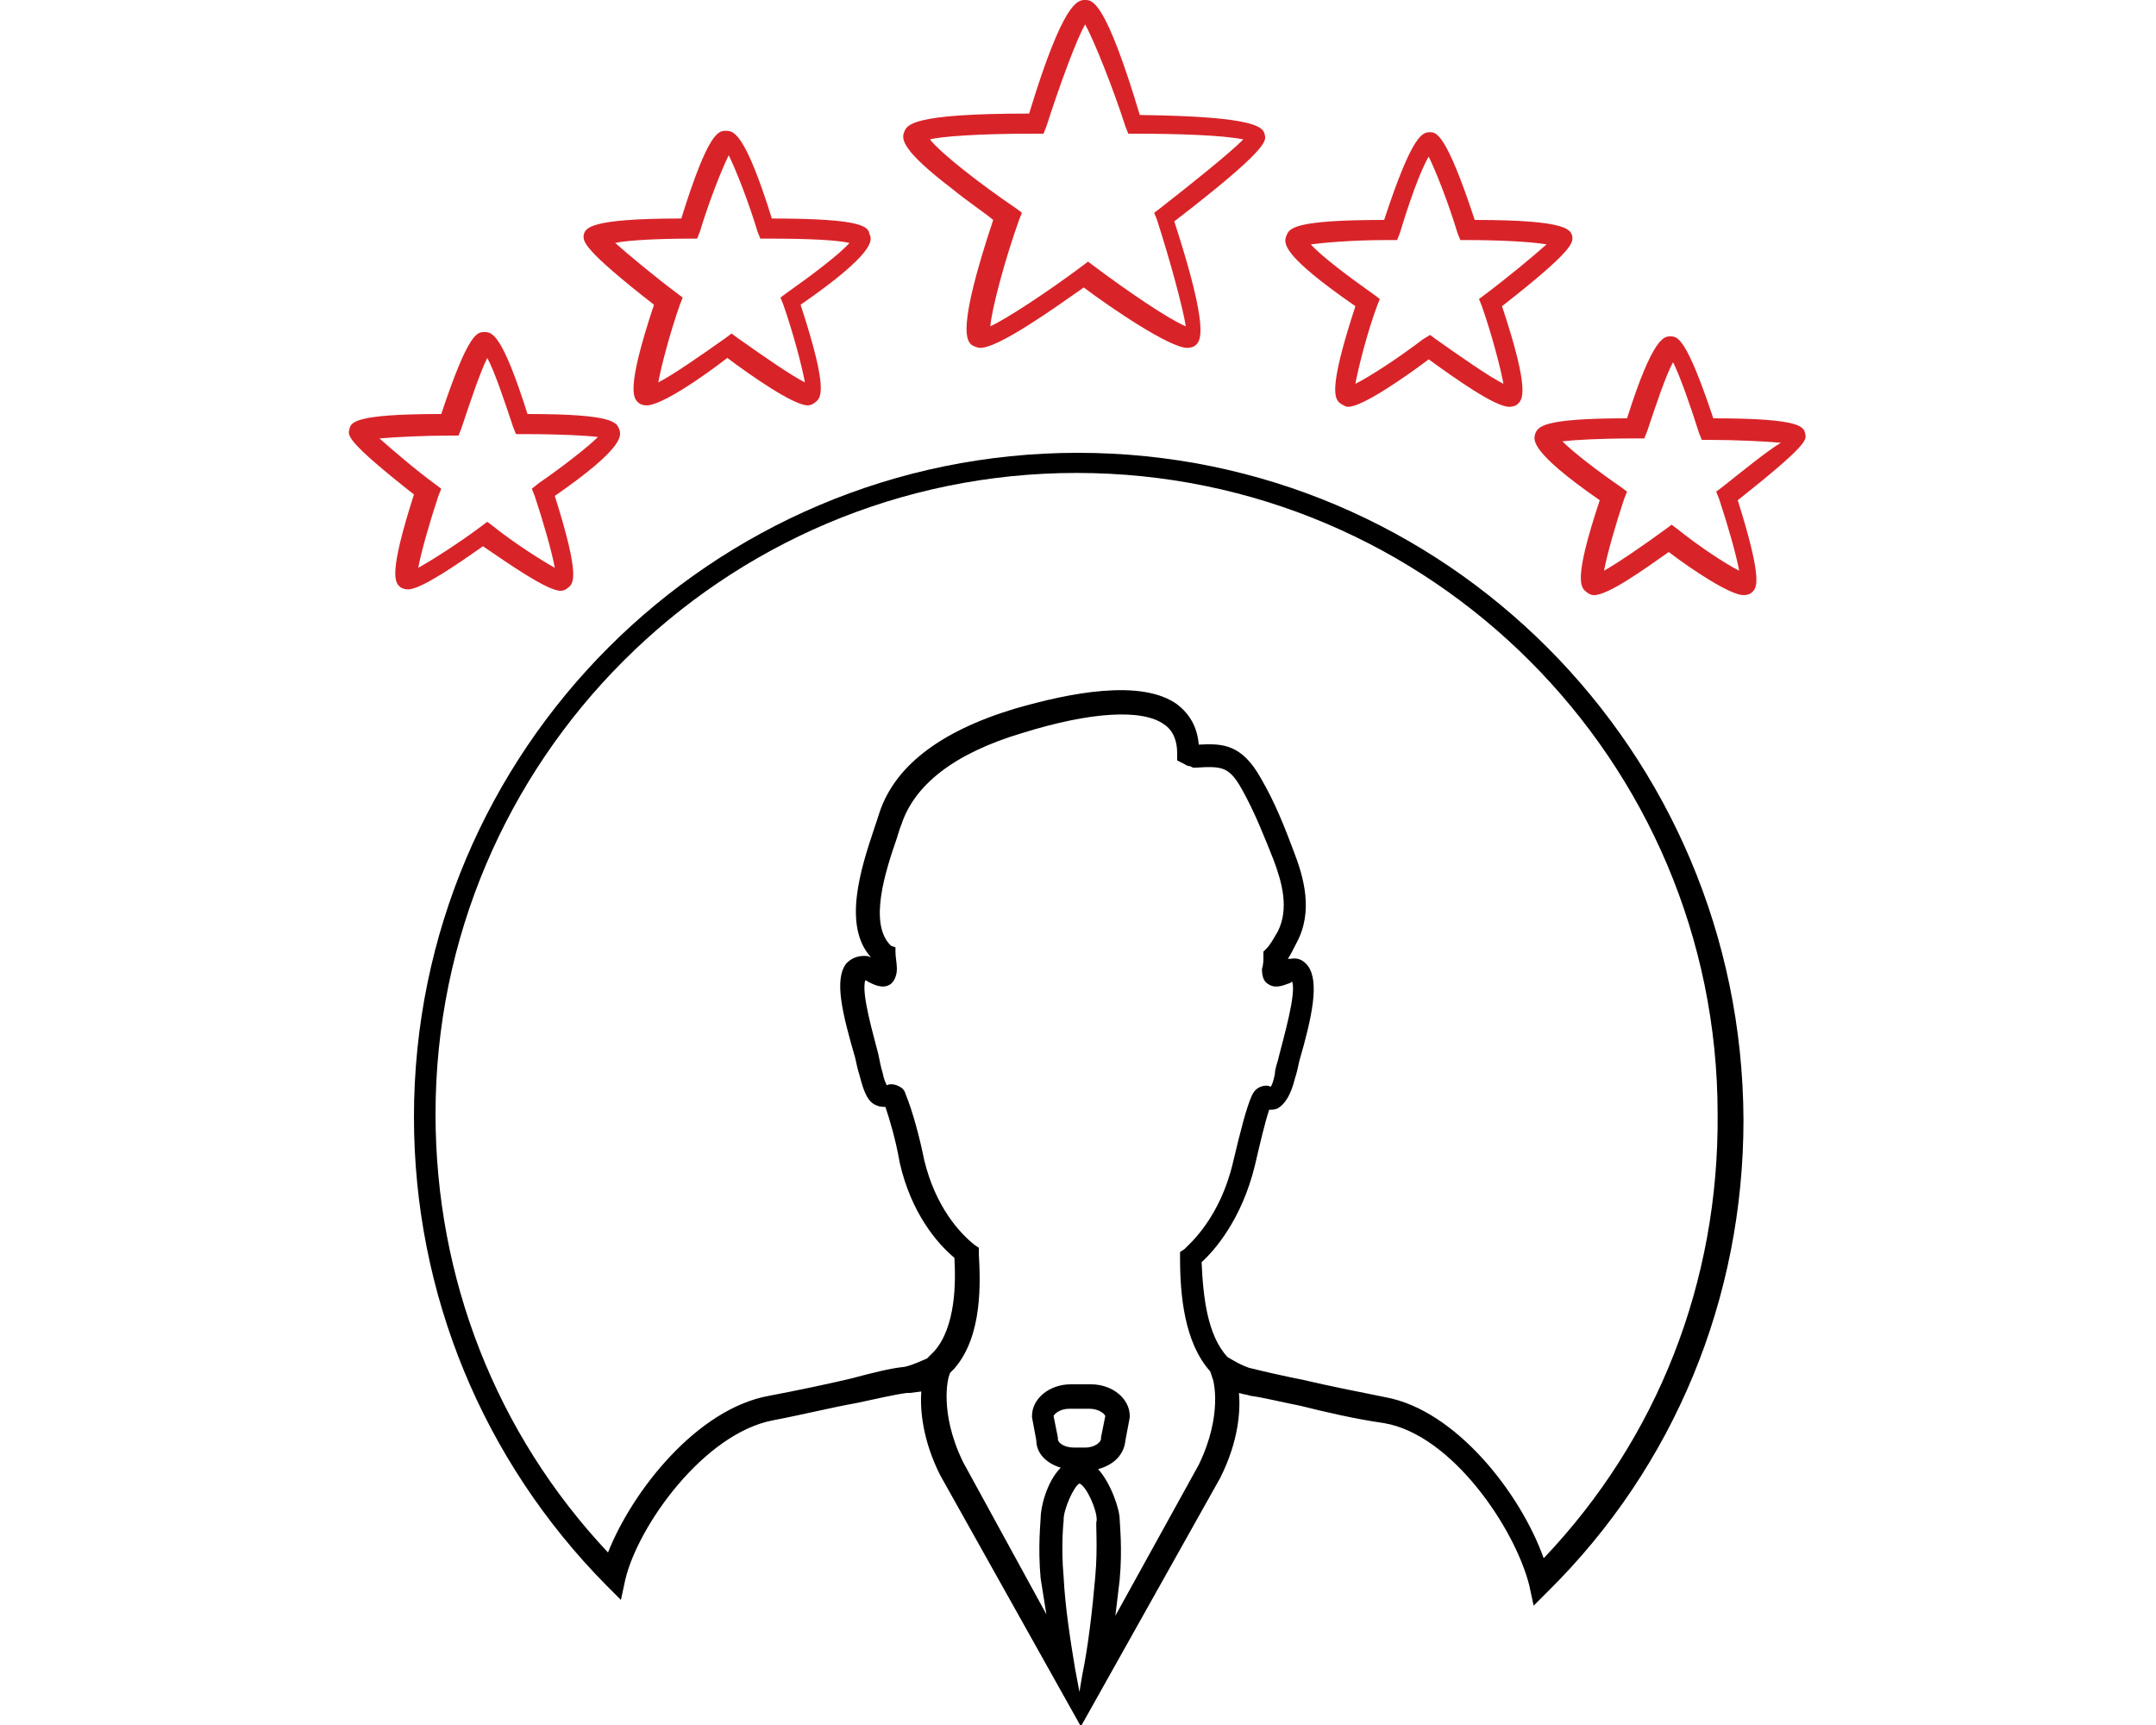 <?xml version="1.0" encoding="UTF-8"?> <svg xmlns="http://www.w3.org/2000/svg" xmlns:xlink="http://www.w3.org/1999/xlink" version="1.1" id="Ñëîé_1" x="0px" y="0px" viewBox="0 0 150 120" style="enable-background:new 0 0 150 120;" xml:space="preserve"> <style type="text/css"> .st0{fill:#D82429;} </style> <g> <path class="st0" d="M66.2,13.1c1.1,0.9,2.3,1.7,2.9,2.2c-2.6,7.8-1.8,8.4-1.5,8.7c0.2,0.1,0.4,0.2,0.6,0.2c0,0,0,0,0,0 c1.3,0,5.2-2.8,7.2-4.2c2,1.5,6,4.2,7.2,4.2c0.3,0,0.5-0.1,0.6-0.2c0.3-0.3,1-0.9-1.5-8.6c6.5-5,6.4-5.6,6.3-6 c-0.1-0.5-0.3-1.3-8.7-1.4C76.9,0,76,0,75.5,0C75,0,74,0,71.6,7.9c-8.3,0-8.5,0.8-8.7,1.3C62.7,9.7,62.8,10.5,66.2,13.1z M71.8,9.3 l0.8,0l0.2-0.5c0.9-2.8,2.1-6.1,2.7-7.1c0.6,1.1,1.9,4.3,2.8,7.1l0.2,0.5l0.5,0c2.8,0,6.1,0.1,7.5,0.4c-1,1-3.5,3-5.8,4.8l-0.4,0.3 l0.2,0.5c0.9,2.8,1.8,6.1,2,7.4c-1.2-0.5-4-2.4-6.4-4.2l-0.4-0.3l-0.4,0.3c-2.4,1.8-5.3,3.7-6.4,4.2c0.1-1.2,1-4.6,2-7.4l0.2-0.5 l-0.4-0.3c-2.5-1.7-5.2-3.8-6-4.8C65.4,9.5,68,9.3,71.8,9.3z"></path> <path class="st0" d="M94.3,21.3c-2,6.1-1.4,6.5-1,6.8c0.2,0.1,0.3,0.2,0.5,0.2c1,0,4-2.1,5.6-3.3c1.8,1.3,4.6,3.3,5.6,3.3 c0.3,0,0.5-0.1,0.6-0.2c0.3-0.3,0.9-0.8-1.1-6.8c5-3.9,4.9-4.4,4.9-4.8c-0.1-0.5-0.2-1.2-6.8-1.2c-2-6.1-2.7-6.1-3.1-6.1 c-0.5,0-1.2,0-3.2,6.1c-6.4,0-6.6,0.6-6.8,1.1C89.3,16.9,89.1,17.7,94.3,21.3z M96.5,16.7l0.7,0l0.2-0.5c0.6-2,1.4-4.3,2-5.3 c0.5,1,1.4,3.3,2,5.3l0.2,0.5l0.5,0c2,0,4.3,0.1,5.5,0.3c-0.9,0.8-2.7,2.3-4.3,3.5l-0.4,0.3l0.2,0.5c0.7,2,1.3,4.3,1.5,5.4 c-1-0.5-3-1.9-4.7-3.1l-0.4-0.3L99,23.6c-1.7,1.3-3.7,2.6-4.7,3.1c0.2-1.1,0.8-3.5,1.5-5.4l0.2-0.5l-0.4-0.3 c-1.7-1.2-3.7-2.7-4.4-3.5C92,16.9,93.9,16.7,96.5,16.7z"></path> <path class="st0" d="M125.6,30.2c-0.1-0.5-0.2-1.1-6.4-1.1c-1.9-5.7-2.5-5.7-3-5.7c-0.4,0-1.2,0-3,5.7c-6,0-6.2,0.6-6.4,1.1 c-0.1,0.4-0.4,1.2,4.5,4.6c-1.9,5.7-1.3,6.1-0.9,6.4c0.1,0.1,0.3,0.2,0.5,0.2c1,0,3.5-1.8,5.2-3c1.7,1.3,4.3,3,5.2,3c0,0,0,0,0,0 c0.3,0,0.5-0.1,0.6-0.2c0.3-0.3,0.8-0.7-1-6.4C125.7,31,125.7,30.6,125.6,30.2z M119.8,33.9l-0.4,0.3l0.2,0.5 c0.6,1.8,1.2,3.9,1.4,5c-1-0.5-2.8-1.7-4.3-2.9l-0.4-0.3l-0.4,0.3c-1.5,1.1-3.4,2.4-4.3,2.9c0.2-1.1,0.8-3.2,1.4-5l0.2-0.5 l-0.4-0.3c-1.6-1.1-3.3-2.4-4.1-3.2c0.9-0.1,2.6-0.2,5-0.2l0.7,0l0.2-0.5c0.6-1.8,1.3-3.9,1.8-4.8c0.5,1,1.2,3,1.8,4.9l0.2,0.5 l0.5,0c1.8,0,3.9,0.1,5,0.2C122.9,31.4,121.2,32.8,119.8,33.9z"></path> <path class="st0" d="M45.5,21.2c-2,6-1.4,6.5-1.1,6.8c0.1,0.1,0.3,0.2,0.6,0.2c0,0,0,0,0,0c1,0,3.8-1.9,5.6-3.3 c1.6,1.2,4.6,3.3,5.6,3.3c0.2,0,0.4-0.1,0.5-0.2c0.4-0.3,1-0.7-1-6.8c5.2-3.6,5-4.5,4.8-4.9c-0.1-0.5-0.3-1.1-6.8-1.1 c-1.9-6.1-2.7-6.1-3.2-6.1c-0.5,0-1.2,0-3.1,6.1c-6.6,0-6.7,0.7-6.8,1.2C40.6,16.8,40.5,17.3,45.5,21.2z M48,16.6l0.5,0l0.2-0.5 c0.6-2,1.5-4.3,2-5.3c0.5,1,1.4,3.3,2,5.3l0.2,0.5l0.7,0c2.7,0,4.6,0.1,5.5,0.3c-0.7,0.8-2.7,2.3-4.4,3.5l-0.4,0.3l0.2,0.5 c0.7,2,1.3,4.3,1.5,5.4c-1-0.5-3-1.9-4.7-3.1l-0.4-0.3l-0.4,0.3c-1.7,1.2-3.7,2.6-4.7,3.1c0.2-1.1,0.8-3.4,1.5-5.4l0.2-0.5 l-0.4-0.3c-1.6-1.2-3.4-2.7-4.3-3.5C43.7,16.7,46,16.6,48,16.6z"></path> <path class="st0" d="M39,41.1C39,41.1,39,41.1,39,41.1c0.2,0,0.4-0.1,0.5-0.2c0.4-0.3,0.9-0.7-0.9-6.4c4.9-3.4,4.6-4.2,4.5-4.6 c-0.2-0.5-0.3-1.1-6.4-1.1c-1.8-5.7-2.5-5.7-3-5.7c-0.5,0-1.1,0-3,5.7c-6.2,0-6.3,0.6-6.4,1.1c-0.1,0.4-0.2,0.8,4.5,4.5 c-1.8,5.6-1.3,6.1-1,6.4c0.1,0.1,0.3,0.2,0.6,0.2c0.9,0,3.5-1.8,5.2-3C35.5,39.3,38.1,41.1,39,41.1z M29.1,39.5 c0.2-1.1,0.8-3.2,1.4-5l0.2-0.5l-0.4-0.3c-1.5-1.1-3.1-2.5-3.9-3.2c1.1-0.1,3.2-0.2,5-0.2l0.5,0l0.2-0.5c0.6-1.8,1.3-3.9,1.8-4.9 c0.5,0.9,1.2,3,1.8,4.8l0.2,0.5l0.7,0c2.4,0,4.2,0.1,5,0.2c-0.7,0.7-2.5,2.1-4.1,3.2L37,34l0.2,0.5c0.6,1.8,1.2,3.9,1.4,5 c-0.9-0.5-2.8-1.7-4.3-2.9l-0.4-0.3l-0.4,0.3C31.9,37.8,30,39,29.1,39.5z"></path> <path d="M75,31.5c-25.5,0-46.2,20.7-46.2,46.2c0,12.3,4.8,23.9,13.4,32.6l1,1l0.3-1.4c0.9-3.8,5.5-10.2,10.3-11.1 c2.1-0.4,4.1-0.9,5.8-1.2c1.4-0.3,2.7-0.6,3.5-0.7c0.1,0,0.2,0,0.2,0l0.8-0.1c-0.1,1.3,0.1,3.4,1.3,5.8l9.8,17.5l9.7-17.3l0,0 c1.3-2.6,1.4-4.7,1.3-5.9c0.3,0.1,0.5,0.1,0.8,0.2c0.8,0.1,2,0.4,3.5,0.7c1.6,0.4,3.7,0.9,5.8,1.2c4.7,0.8,9.1,7.3,10.1,11.3 l0.3,1.4l1-1c8.8-8.7,13.6-20.4,13.6-32.8C121.2,52.2,100.5,31.5,75,31.5z M73.3,98.5c0.1-0.2,0.5-0.5,1.1-0.5h1.4 c0.6,0,1,0.3,1.1,0.5l-0.3,1.5v0.1c0,0.2-0.4,0.6-1.1,0.6h-0.8c-0.6,0-1.1-0.3-1.1-0.6V100L73.3,98.5z M76.2,109.7 c-0.2,2.3-0.5,4.9-0.9,6.8l-0.2,1.2l-0.3-1.6c-0.3-1.8-0.7-4.3-0.8-6.4c-0.2-2.2,0-3.9,0-3.9l0-0.1c0-0.7,0.7-2.3,1.1-2.5 c0.5,0.2,1.2,1.8,1.2,2.5l0,0.1C76.2,105.8,76.4,107.5,76.2,109.7z M83.4,101.9l-5.8,10.5c0.1-0.8,0.2-1.7,0.3-2.5 c0.2-2.2,0-3.9,0-4.2c0-0.7-0.6-2.5-1.5-3.5c1.1-0.3,1.8-1,1.9-2l0.3-1.6v-0.1c0-1.2-1.2-2.2-2.7-2.2h-1.4c-1.5,0-2.7,1-2.7,2.2 v0.1l0.3,1.6c0,0.9,0.7,1.6,1.7,1.9c-1,1-1.4,2.8-1.4,3.5c0,0.3-0.2,2,0,4.2c0.1,0.7,0.3,1.8,0.4,2.5l-5.8-10.6 c-1.7-3.5-1-5.9-1-5.9l0.1-0.3c0.1-0.1,0.2-0.2,0.3-0.3l0,0c2-2.3,1.8-6.1,1.7-8l0-0.4l-0.3-0.2c-1-0.8-2.7-2.6-3.5-5.9 c-0.3-1.5-0.8-3.4-1.3-4.6c-0.1-0.4-0.4-0.5-0.6-0.6c-0.3-0.1-0.5-0.1-0.7,0c-0.1-0.2-0.2-0.4-0.3-0.9c-0.1-0.3-0.2-0.8-0.3-1.3 c-0.3-1.2-1.2-4.2-0.9-5.1c0.1,0,0.2,0.1,0.2,0.1c0.4,0.2,1,0.5,1.5,0.2c0.2-0.1,0.5-0.5,0.5-1.1c0-0.4-0.1-0.8-0.1-1.2l0-0.3 L62,65.8c-1.6-1.5-0.4-5.2,0.4-7.5c0.1-0.3,0.2-0.7,0.3-0.9c0.9-2.8,3.7-5,8.4-6.4c4.8-1.5,8.4-1.7,9.9-0.6c0.6,0.4,0.9,1.1,0.9,2 l0,0.5l0.4,0.2c0.2,0.1,0.3,0.2,0.5,0.2l0.2,0.1l0.2,0c1.8-0.1,2.3-0.1,3.2,1.5c0.9,1.6,1.6,3.4,2.2,4.9c0.6,1.6,1.1,3.4,0.3,5 c-0.3,0.5-0.5,0.9-0.8,1.2l-0.2,0.2l0,0.3c0,0.3,0,0.6-0.1,0.9c0,0.5,0.1,0.9,0.5,1.1c0.5,0.3,1.1,0,1.4-0.1c0.1,0,0.1-0.1,0.2-0.1 c0.3,0.8-0.6,3.9-0.9,5.1c-0.1,0.5-0.3,0.9-0.3,1.3c-0.1,0.5-0.2,0.8-0.3,0.9c-0.2-0.1-0.4-0.1-0.7,0c-0.2,0.1-0.4,0.2-0.6,0.6 c-0.4,0.9-0.8,2.5-1.3,4.6c-0.9,3.9-3,5.7-3.4,6.1l-0.3,0.2l0,0.4c0,2.6,0.3,5.9,2.1,7.9l0.2,0.6C84.4,96,85.1,98.4,83.4,101.9z M107.4,108.4c-1.6-4.5-6.1-10.3-11-11.2c-2-0.4-4-0.8-5.7-1.2c-1.5-0.3-2.8-0.6-3.6-0.8c-0.6-0.1-1.7-0.8-1.7-0.8 c-1.4-1.5-1.7-4.2-1.8-6.6c0.9-0.8,2.8-3,3.7-6.7c0.4-1.7,0.7-3,1-3.9c0.2,0,0.4,0,0.6-0.1c0.5-0.3,0.9-0.9,1.2-2.1 c0.1-0.3,0.2-0.7,0.3-1.2c0.9-3.1,1.4-5.5,0.6-6.6c-0.3-0.4-0.7-0.6-1.2-0.5c-0.1,0-0.2,0-0.2,0c0.2-0.3,0.4-0.7,0.6-1.1 c1.2-2.2,0.5-4.6-0.2-6.4c-0.6-1.6-1.3-3.4-2.3-5.1c-1.3-2.3-2.6-2.4-4.3-2.3c-0.1-1.2-0.6-2.1-1.5-2.8c-2.5-1.8-7.5-0.8-11.3,0.3 c-5.3,1.6-8.5,4.1-9.5,7.5c-0.1,0.3-0.2,0.6-0.3,0.9c-0.9,2.7-2.2,6.7-0.2,8.9c-0.2-0.1-0.3-0.1-0.5-0.1c-0.5,0-0.9,0.2-1.2,0.5 c-0.9,1.1-0.3,3.5,0.6,6.6c0.1,0.5,0.2,0.9,0.3,1.2c0.3,1.2,0.6,1.9,1.2,2.1c0.2,0.1,0.4,0.1,0.6,0.1c0.3,0.9,0.7,2.2,1,3.9 c0.8,3.5,2.6,5.6,3.8,6.6c0.1,1.7,0.1,4.8-1.4,6.5c-0.1,0.1-0.2,0.2-0.3,0.3l-0.2,0.2c0,0-1.3,0.6-1.7,0.6 c-0.9,0.1-2.1,0.4-3.6,0.8c-1.7,0.4-3.6,0.8-5.7,1.2c-5,0.9-9.5,6.6-11.2,10.9c-7.8-8.3-12-19.1-12-30.5c0-24.6,20-44.6,44.6-44.6 s44.6,20,44.6,44.6C119.6,89.2,115.3,100.1,107.4,108.4z"></path> </g> </svg> 